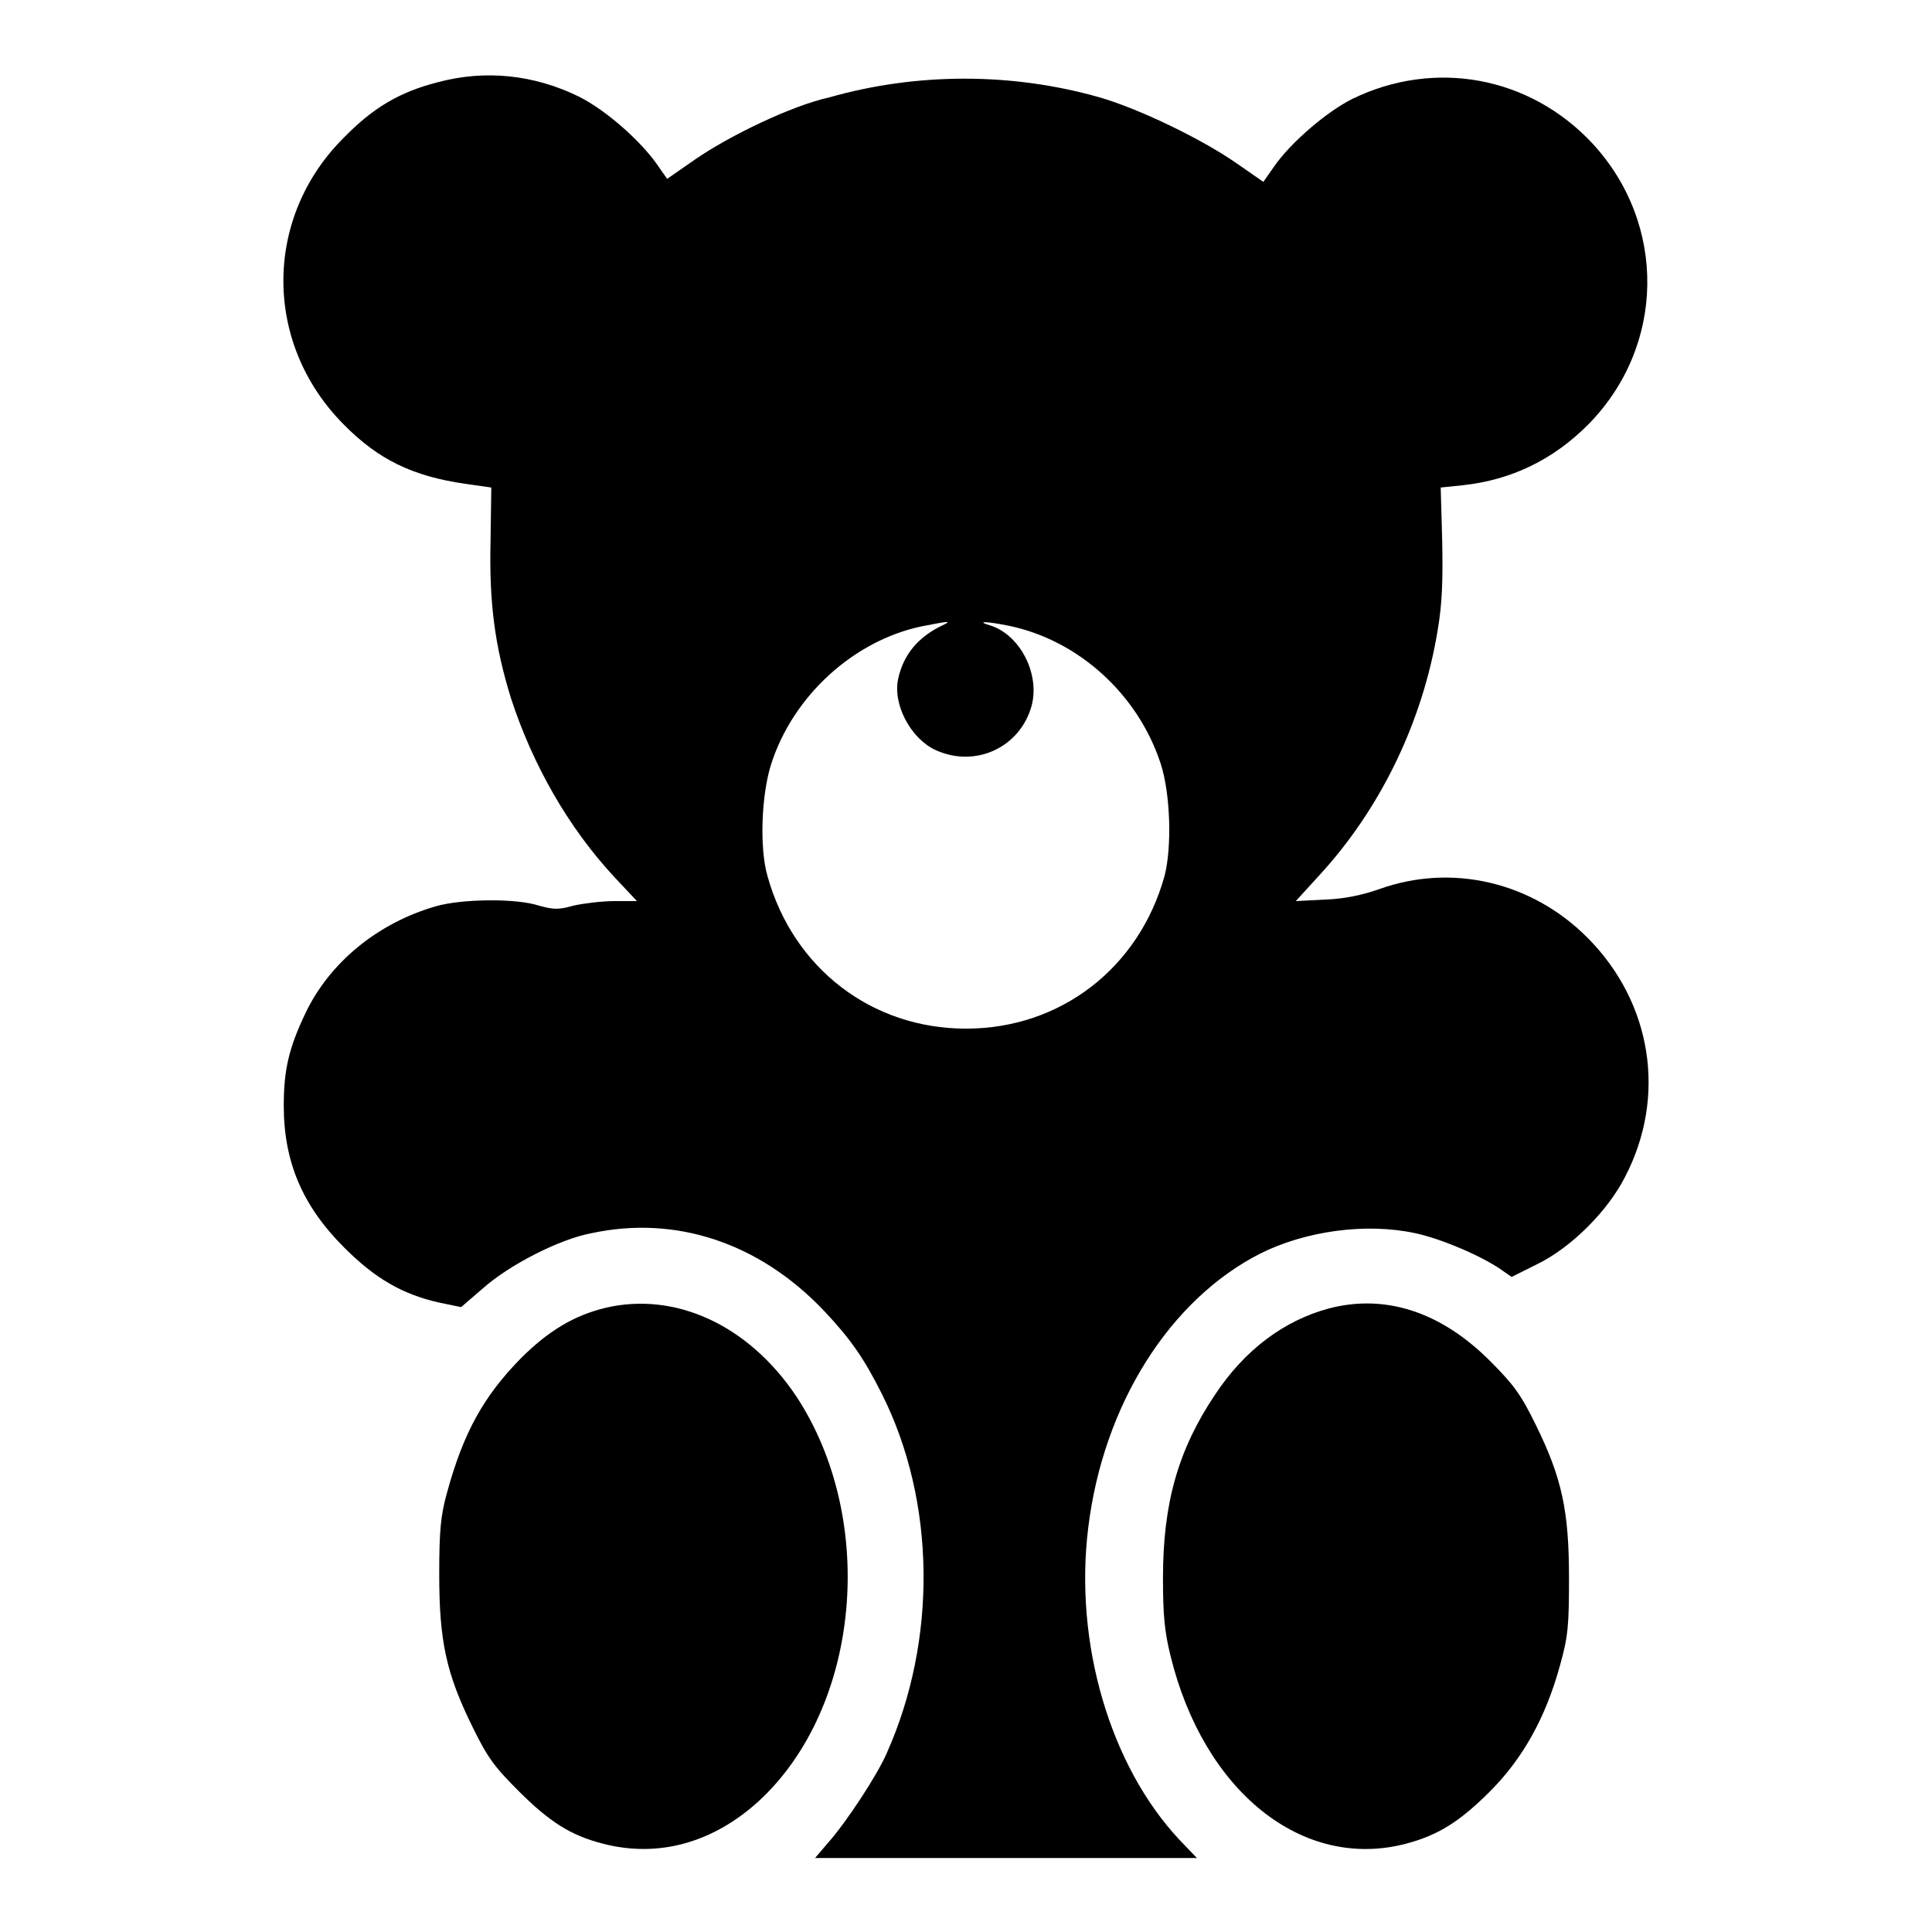 <?xml version="1.0" encoding="utf-8"?>
<!-- Svg Vector Icons : http://www.onlinewebfonts.com/icon -->
<!DOCTYPE svg PUBLIC "-//W3C//DTD SVG 1.1//EN" "http://www.w3.org/Graphics/SVG/1.1/DTD/svg11.dtd">
<svg version="1.1" xmlns="http://www.w3.org/2000/svg" xmlns:xlink="http://www.w3.org/1999/xlink" x="0px" y="0px" viewBox="0 0 256 256" enable-background="new 0 0 256 256" xml:space="preserve">
<g><g><g><path fill="#000000" d="M58,10.9c-5.1,1.3-8.6,3.4-12.5,7.4c-10.6,10.6-10.6,27.2,0,37.9c4.6,4.7,9.2,6.9,16.1,7.9l3.5,0.5l-0.1,7.1c-0.2,8.3,0.6,14,2.7,20.8c2.9,8.9,7.6,17.1,13.6,23.6l3.1,3.3h-3c-1.6,0-4.1,0.3-5.4,0.6c-2.1,0.6-2.7,0.5-4.6,0c-3-1-10.3-0.9-13.7,0.1c-7.6,2.2-14,7.4-17.2,14.1c-2.2,4.6-2.9,7.5-2.9,12.3c0,7.5,2.5,13.3,8,18.8c4.1,4.1,7.7,6.2,12.6,7.3l2.9,0.6l2.9-2.5c3.5-3.1,10.1-6.5,14.4-7.3c11.2-2.4,22.2,1.3,30.7,10.2c3.6,3.8,5.4,6.4,7.8,11.2c7.1,14.2,7.3,32.5,0.6,47.5c-1.2,2.8-5.3,9.1-7.8,11.9l-1.7,2h25.3h25.3l-2.3-2.4c-9.2-9.8-14-26.1-12.1-41.4c2-16.3,10.8-30.2,22.8-36.3c6-3,14-4.1,20.5-2.7c3.4,0.7,9,3.1,11.5,4.9l1.3,0.9l3.4-1.7c4.5-2.2,9.3-7,11.6-11.5c5.6-10.7,3.6-23.2-5-31.8c-7.4-7.4-18-9.8-27.5-6.4c-2.3,0.8-4.6,1.3-7.2,1.4l-3.9,0.2l3.1-3.4c8.1-8.8,13.7-20.3,15.7-32.5c0.6-3.5,0.7-6.6,0.6-11.8l-0.2-7.1l2.9-0.3c6.5-0.7,12-3.4,16.6-8c10.3-10.4,10.5-26.6,0.6-37.3c-8.3-8.9-20.9-11.2-31.8-5.9c-3.4,1.7-8.2,5.8-10.4,9l-1.4,2l-3.6-2.5c-4.6-3.2-12.9-7.2-18.1-8.7c-11.6-3.3-24.2-3.3-35.8,0C104.9,14,96.6,18,92,21.2l-3.6,2.5l-1.4-2c-2.2-3.1-6.7-7.1-10.3-8.9C70.8,9.9,64.3,9.2,58,10.9z M124.8,82.9c-3.1,1.5-5.1,3.8-5.8,7.1c-0.7,3.4,1.7,7.9,5,9.4c5.3,2.4,11.2-0.4,12.7-5.9c1.1-4.2-1.5-9.3-5.4-10.6c-2.1-0.6-0.7-0.6,2.3,0c9.3,1.9,17.2,9.1,20.2,18.3c1.3,4,1.5,11.1,0.5,14.9c-3.4,12.2-13.8,20.2-26.3,20.2c-12.5,0-22.9-8-26.3-20.2c-1.1-3.8-0.8-10.9,0.5-14.9c2.9-9,10.9-16.3,19.9-18.2C125.7,82.3,126.3,82.2,124.8,82.9z"/><path fill="#000000" d="M80.2,173.3c-4.1,1-7.5,3-11.2,6.7c-4.9,5-7.6,9.8-9.8,17.9c-0.8,2.9-1,4.9-1,10.7c0,8.8,0.9,13.1,4.4,20.2c2,4.1,2.9,5.3,6.1,8.5c4.1,4.1,6.9,5.9,11.2,7c7.3,1.9,14.6-0.1,20.7-5.7c13.4-12.4,15.7-37.2,4.9-53.6C99.2,175.6,89.5,171.1,80.2,173.3z"/><path fill="#000000" d="M176,173.4c-5.9,1.6-11.1,5.5-15,11.4c-4.9,7.3-6.9,14.4-6.9,24.3c0,4.8,0.2,7.1,1,10.3c4.4,18,17.5,28.5,31.2,24.9c4.2-1.1,7.1-2.9,11.1-6.9c4.4-4.4,7.4-9.8,9.3-16.7c1.1-3.9,1.2-5.4,1.2-11.6c0-8.8-0.9-13.2-4.4-20.3c-2-4.1-3-5.4-6.1-8.5C190.9,173.8,183.5,171.4,176,173.4z"/></g></g></g>
</svg>